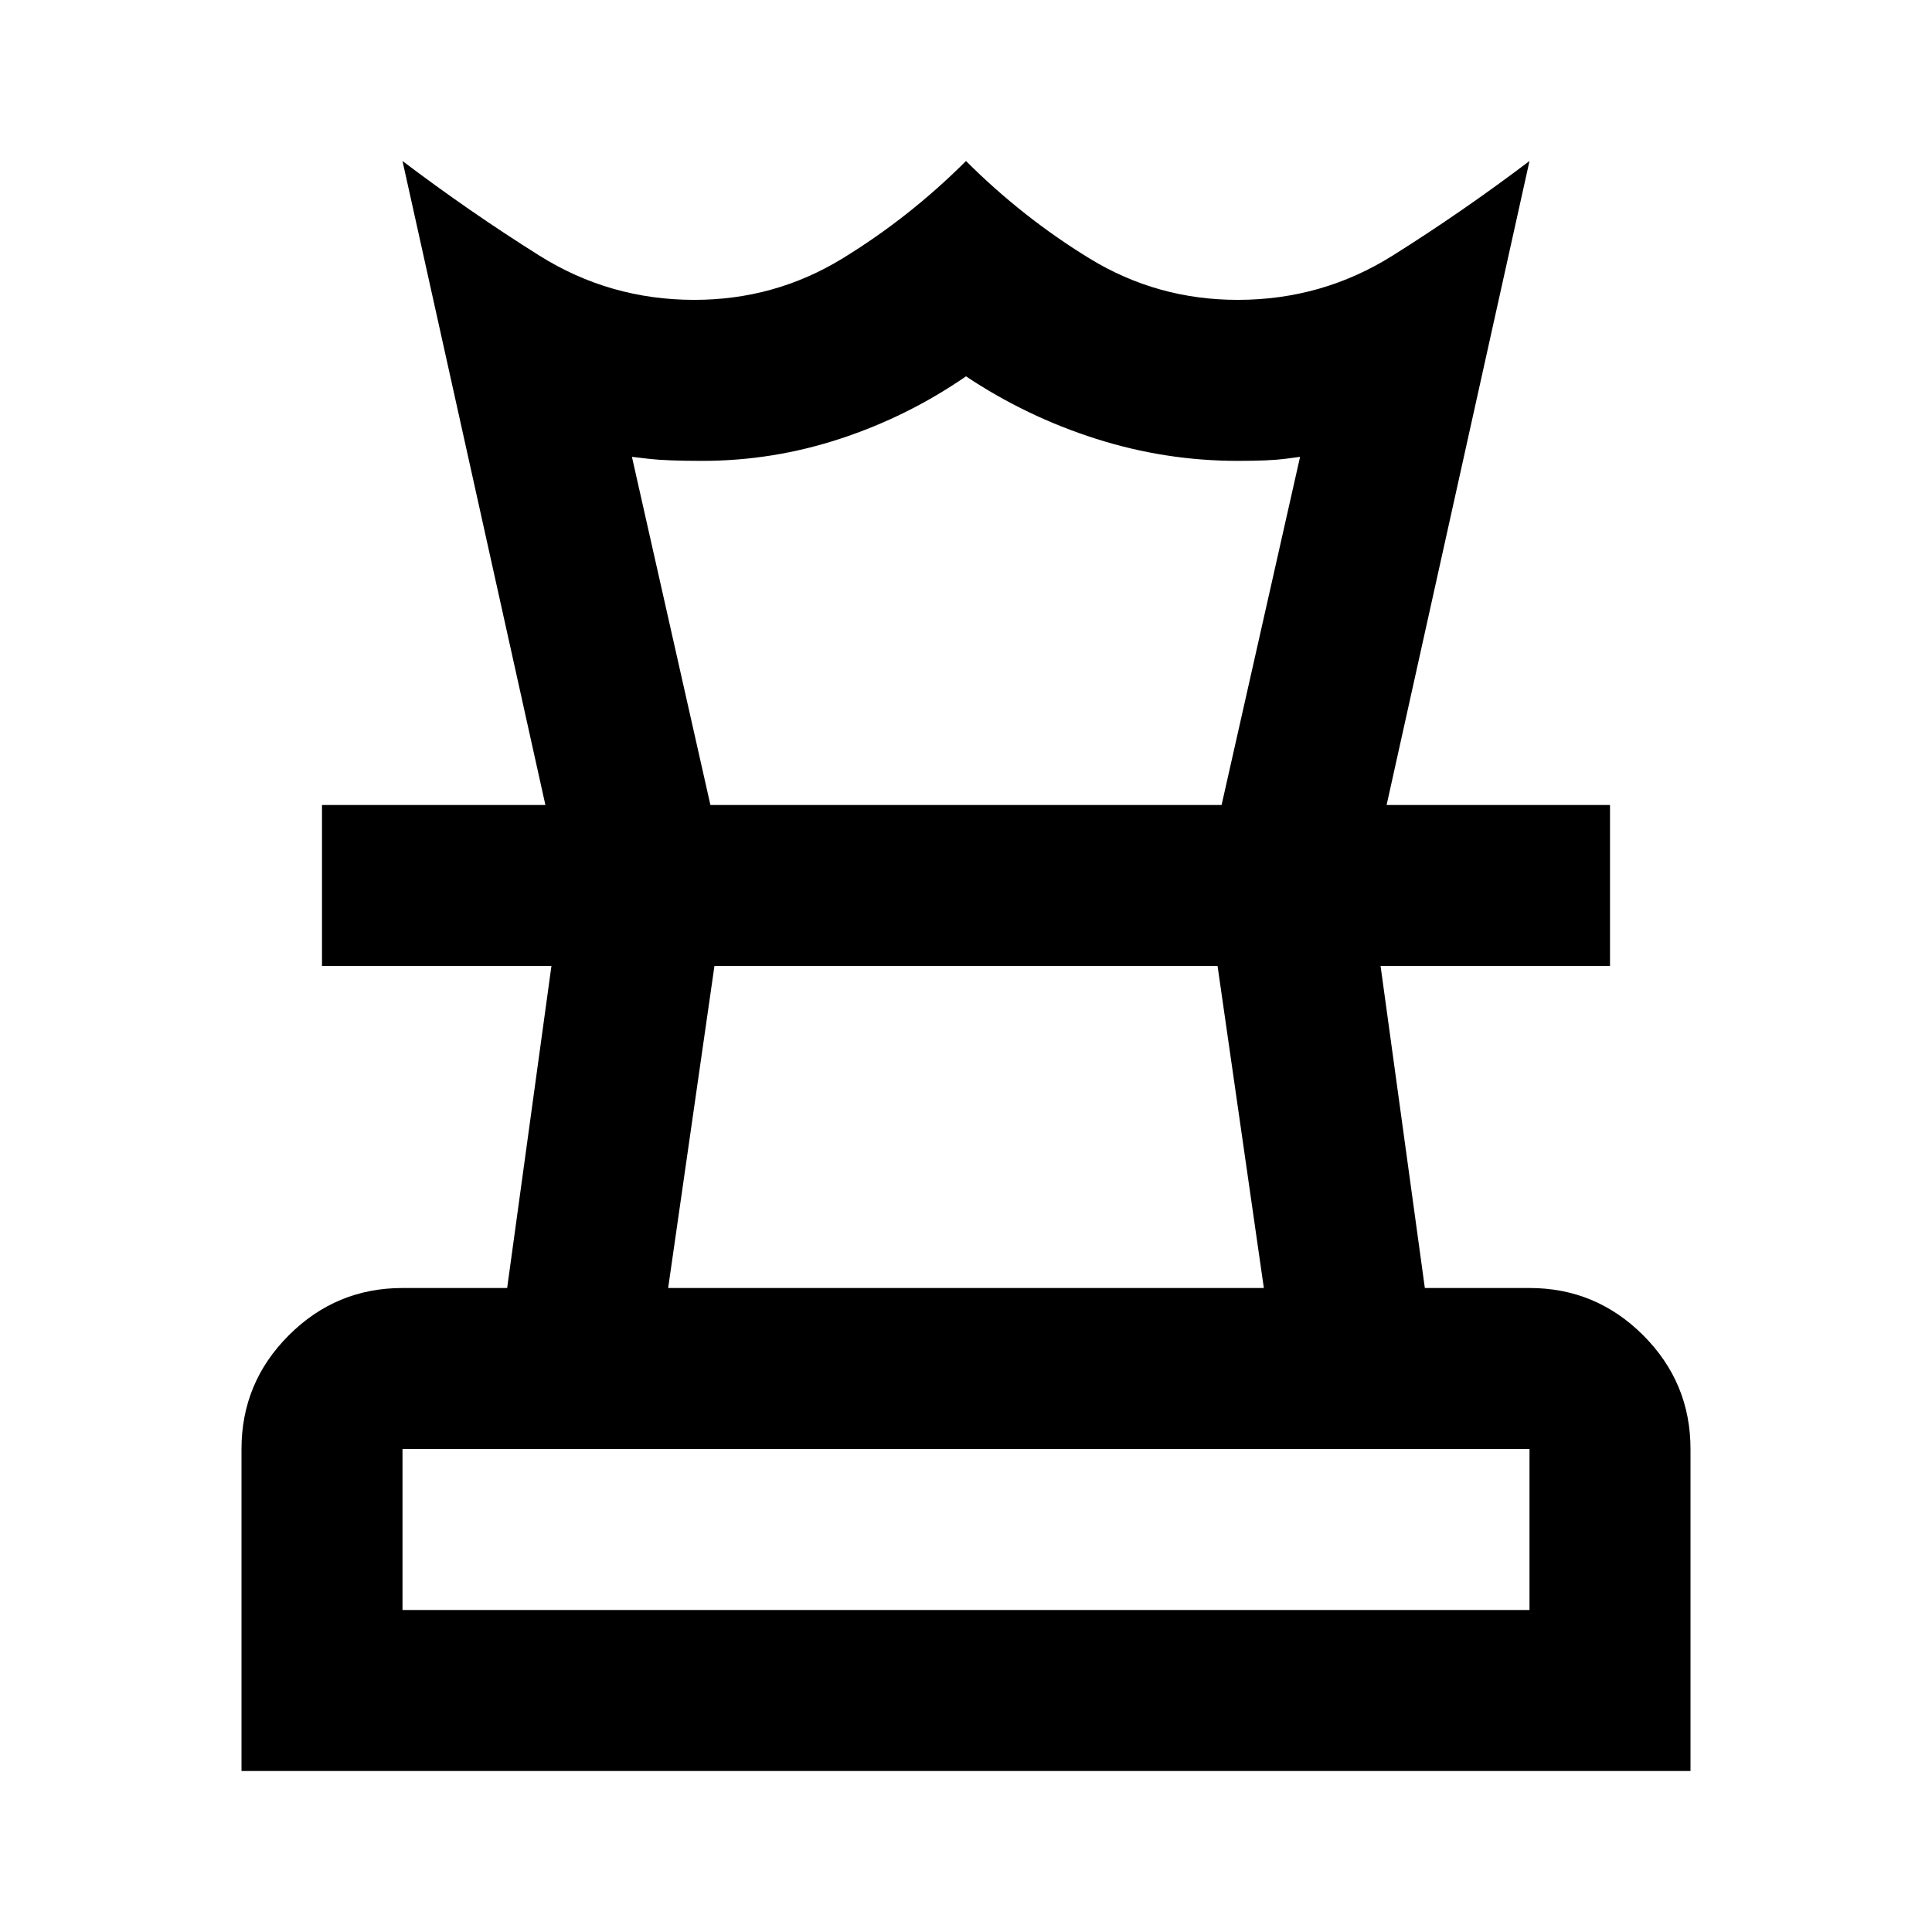 <svg width="48" height="48" viewBox="0 0 48 48" fill="none" xmlns="http://www.w3.org/2000/svg">
<mask id="mask0_1826_927" style="mask-type:alpha" maskUnits="userSpaceOnUse" x="0" y="0" width="48" height="48">
<rect width="48" height="48" fill="#D9D9D9"/>
</mask>
<g mask="url(#mask0_1826_927)">
<path d="M10 40H38V36H10V40ZM16.6 32H31.4L30.25 24H17.75L16.6 32ZM6 44V36C6 34.9 6.392 33.958 7.175 33.175C7.958 32.392 8.9 32 10 32H12.6L13.7 24H8V20H40V24H34.3L35.4 32H38C39.1 32 40.042 32.392 40.825 33.175C41.608 33.958 42 34.9 42 36V44H6ZM13.55 20L10 4C11.1 4.833 12.233 5.617 13.4 6.35C14.567 7.083 15.85 7.45 17.25 7.45C18.583 7.45 19.808 7.108 20.925 6.425C22.042 5.742 23.067 4.933 24 4C24.933 4.933 25.958 5.742 27.075 6.425C28.192 7.108 29.417 7.45 30.75 7.45C32.15 7.45 33.433 7.083 34.6 6.35C35.767 5.617 36.9 4.833 38 4L34.45 20H30.35L32.3 11.35L31.925 11.4C31.675 11.433 31.283 11.45 30.75 11.45C29.55 11.45 28.375 11.267 27.225 10.9C26.075 10.533 25 10.017 24 9.35C23.033 10.017 21.992 10.533 20.875 10.9C19.758 11.267 18.617 11.45 17.45 11.45C16.85 11.45 16.408 11.433 16.125 11.4L15.7 11.35L17.65 20H13.55Z" fill="black"/>
</g>
</svg>
